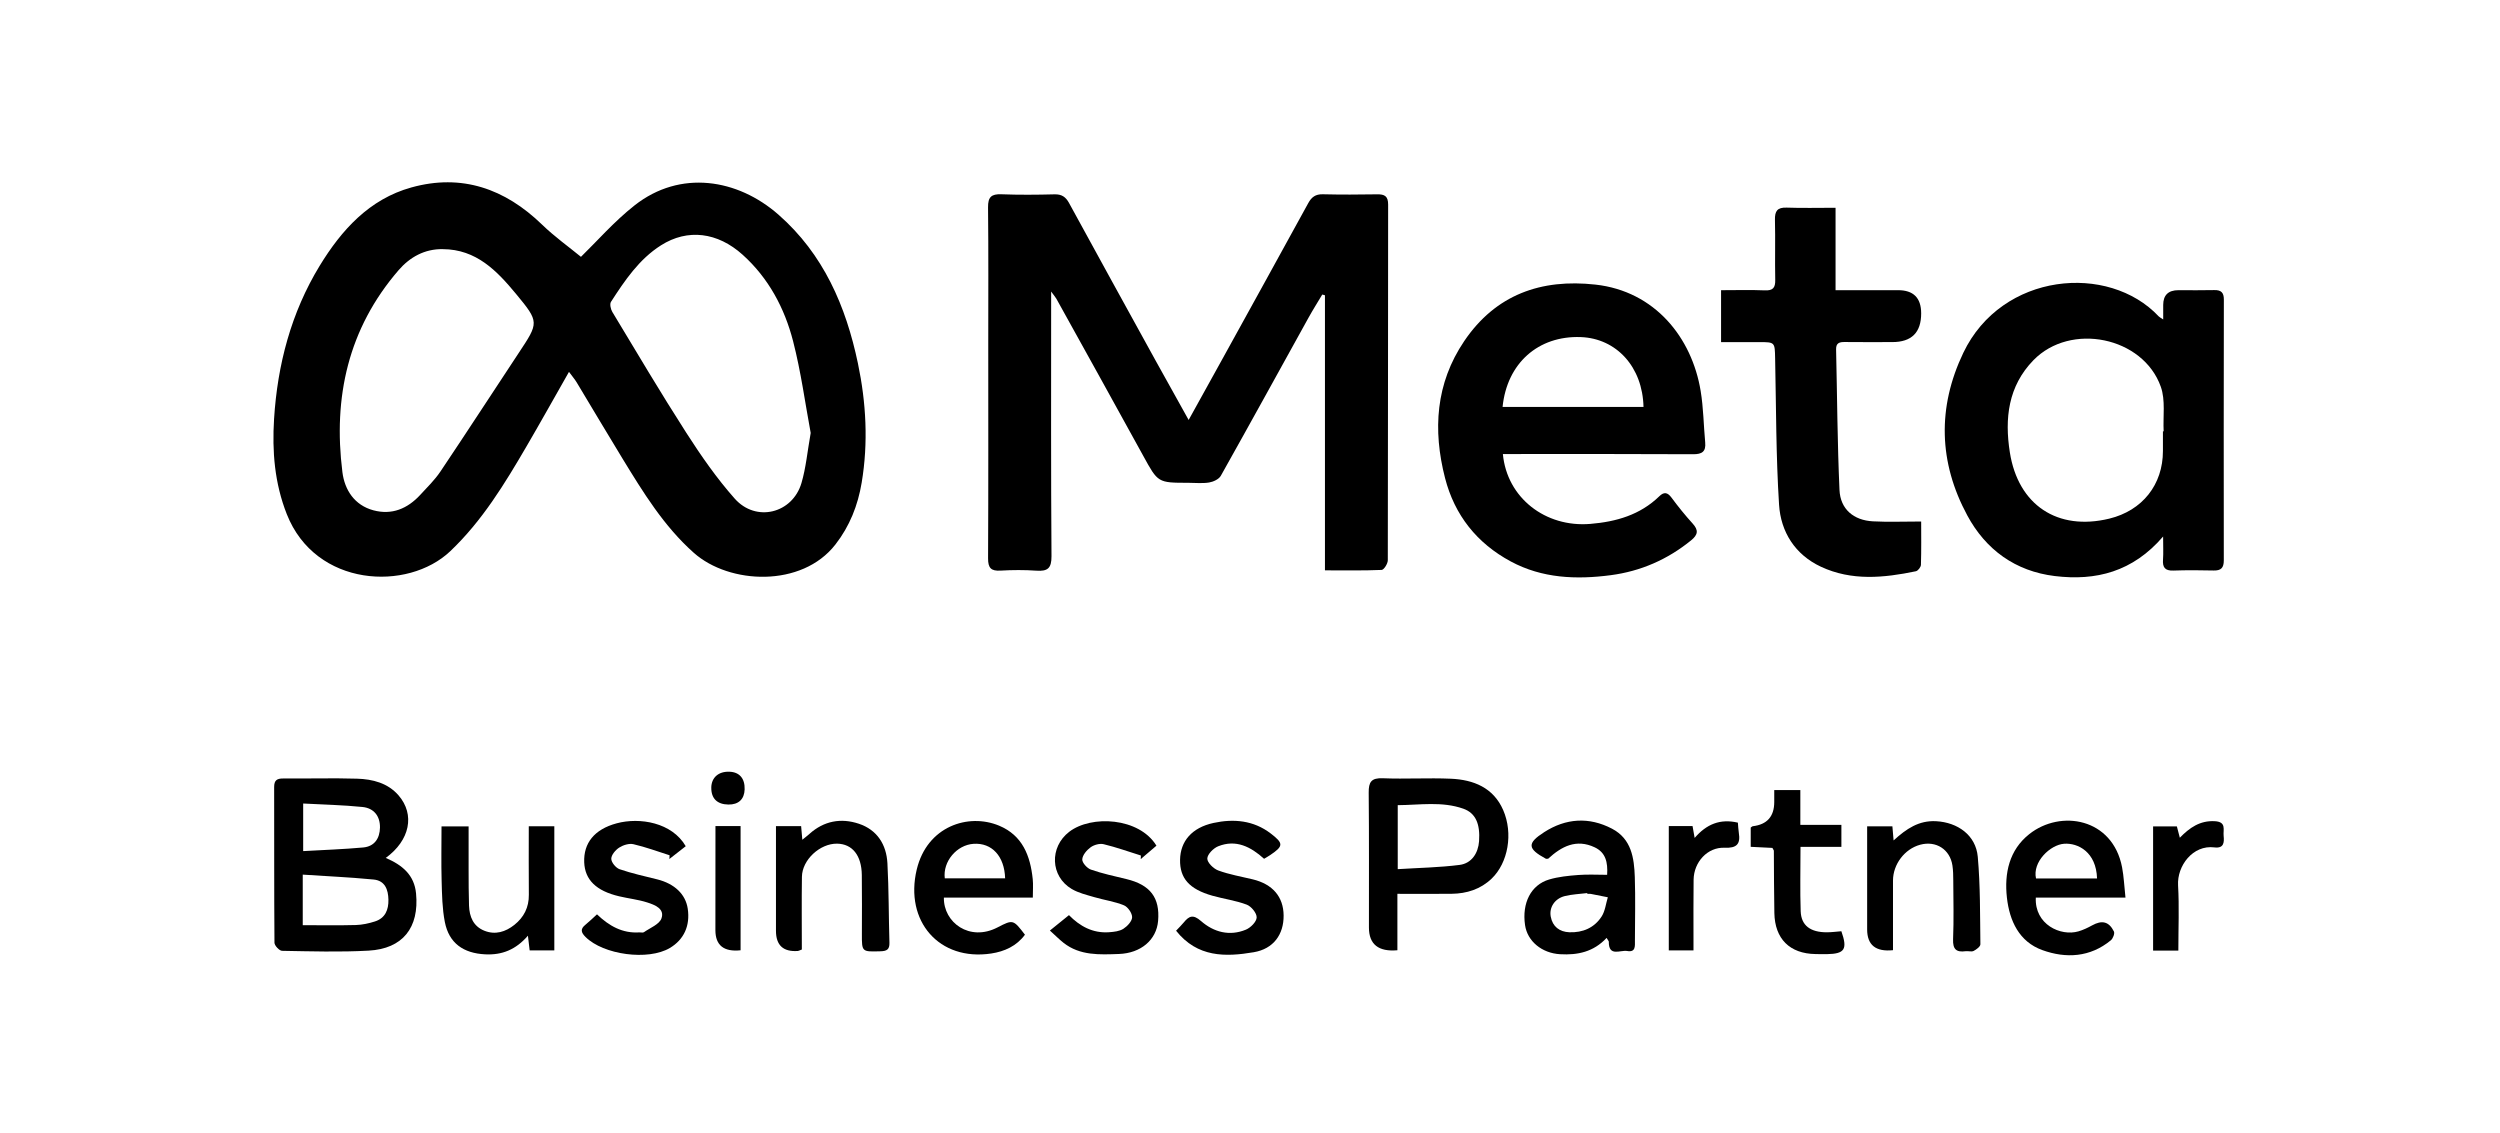 <svg width="192" height="87" viewBox="0 0 192 87" fill="none" xmlns="http://www.w3.org/2000/svg">
<mask id="mask0_295_255" style="mask-type:alpha" maskUnits="userSpaceOnUse" x="0" y="0" width="192" height="87">
<rect width="192" height="87" fill="white"/>
</mask>
<g mask="url(#mask0_295_255)">
<path d="M44.617 19.726C45.808 18.569 47.154 17.019 48.739 15.771C52.249 13.009 56.65 13.736 59.779 16.479C63.246 19.518 64.968 23.516 65.888 27.905C66.522 30.93 66.69 33.995 66.177 37.068C65.886 38.812 65.259 40.407 64.159 41.819C61.576 45.139 56.018 44.889 53.284 42.456C50.972 40.4 49.389 37.803 47.802 35.209C46.616 33.273 45.466 31.315 44.292 29.372C44.145 29.129 43.957 28.911 43.698 28.559C42.572 30.539 41.526 32.415 40.445 34.267C38.763 37.15 37.039 39.994 34.584 42.329C31.312 45.439 24.24 45.103 22.026 39.488C21.087 37.107 20.893 34.663 21.048 32.181C21.309 28.002 22.356 24.016 24.55 20.414C26.231 17.657 28.369 15.291 31.596 14.395C35.462 13.321 38.784 14.491 41.633 17.253C42.585 18.175 43.676 18.953 44.619 19.726H44.617ZM62.261 33.25C61.84 30.995 61.517 28.563 60.91 26.205C60.255 23.663 59.03 21.36 57.036 19.565C55.114 17.833 52.813 17.54 50.763 18.841C49.082 19.907 47.981 21.544 46.923 23.182C46.813 23.352 46.902 23.75 47.03 23.963C48.904 27.069 50.752 30.195 52.714 33.248C53.841 35.003 55.047 36.74 56.428 38.296C58.059 40.134 60.862 39.437 61.553 37.095C61.899 35.922 62.007 34.678 62.261 33.252V33.25ZM34.005 19.133C32.613 19.112 31.477 19.747 30.609 20.753C26.739 25.235 25.573 30.511 26.297 36.263C26.469 37.627 27.222 38.8 28.679 39.192C30.096 39.573 31.296 39.066 32.271 38.01C32.81 37.425 33.391 36.861 33.831 36.204C35.853 33.192 37.827 30.146 39.829 27.121C41.386 24.77 41.429 24.745 39.629 22.57C38.164 20.801 36.583 19.146 34.008 19.135L34.005 19.133Z" fill="black"/>
<path d="M91.291 32.248C92.21 30.589 93.038 29.099 93.861 27.605C96.068 23.605 98.278 19.608 100.474 15.6C100.728 15.137 101.03 14.908 101.587 14.92C102.977 14.954 104.367 14.947 105.757 14.924C106.338 14.913 106.611 15.062 106.609 15.717C106.593 24.82 106.606 33.925 106.583 43.028C106.583 43.287 106.286 43.762 106.11 43.77C104.699 43.83 103.284 43.803 101.756 43.803V22.677L101.55 22.62C101.198 23.212 100.829 23.794 100.495 24.398C98.253 28.448 96.025 32.505 93.758 36.542C93.609 36.806 93.183 37.003 92.857 37.056C92.338 37.141 91.795 37.079 91.263 37.079C88.914 37.079 88.932 37.069 87.803 35.012C85.591 30.983 83.358 26.965 81.13 22.945C81.064 22.826 80.97 22.723 80.728 22.391C80.728 22.941 80.728 23.248 80.728 23.557C80.728 29.942 80.709 36.325 80.755 42.71C80.762 43.649 80.457 43.888 79.594 43.828C78.682 43.764 77.758 43.77 76.846 43.823C76.113 43.867 75.88 43.626 75.884 42.877C75.912 37.379 75.898 31.881 75.898 26.385C75.898 22.897 75.919 19.409 75.882 15.923C75.873 15.13 76.138 14.892 76.905 14.92C78.263 14.972 79.626 14.961 80.986 14.925C81.538 14.911 81.845 15.119 82.102 15.589C84.305 19.625 86.526 23.654 88.745 27.683C89.555 29.152 90.375 30.614 91.287 32.252L91.291 32.248Z" fill="black"/>
<path d="M166.129 41.202C163.792 43.922 160.964 44.624 157.81 44.241C154.778 43.872 152.507 42.218 151.089 39.587C148.891 35.516 148.779 31.29 150.782 27.097C153.741 20.907 161.941 20.192 165.791 24.301C165.846 24.36 165.926 24.393 166.134 24.534C166.134 24.096 166.134 23.758 166.134 23.423C166.134 22.666 166.524 22.287 167.305 22.286C168.221 22.286 169.139 22.302 170.054 22.279C170.583 22.266 170.794 22.47 170.792 23.006C170.781 29.682 170.778 36.358 170.788 43.035C170.788 43.609 170.579 43.828 170.009 43.815C168.976 43.79 167.939 43.783 166.906 43.82C166.262 43.843 166.075 43.563 166.12 42.971C166.155 42.476 166.127 41.975 166.127 41.204L166.129 41.202ZM166.113 33.126C166.13 33.126 166.148 33.126 166.168 33.124C166.111 31.978 166.318 30.74 165.951 29.705C164.589 25.859 159.015 24.732 156.164 27.667C154.228 29.661 153.945 32.132 154.357 34.747C154.994 38.787 158.019 40.795 161.991 39.832C164.533 39.215 166.113 37.224 166.113 34.636C166.113 34.134 166.113 33.632 166.113 33.128V33.126Z" fill="black"/>
<path d="M115.421 34.87C115.732 38.231 118.687 40.521 122.133 40.236C124.13 40.071 125.96 39.545 127.436 38.112C127.791 37.766 128.06 37.8 128.368 38.213C128.877 38.9 129.415 39.57 129.99 40.202C130.459 40.716 130.413 41.064 129.873 41.502C128.062 42.975 126.003 43.871 123.706 44.174C121.061 44.522 118.446 44.421 116.028 43.12C113.427 41.721 111.711 39.563 110.979 36.712C110.033 33.027 110.255 29.447 112.451 26.198C114.871 22.622 118.359 21.394 122.531 21.857C127.105 22.366 129.939 25.936 130.611 30.029C130.826 31.329 130.837 32.663 130.959 33.98C131.025 34.688 130.716 34.888 130.031 34.885C125.477 34.86 120.926 34.87 116.372 34.87C116.058 34.87 115.746 34.87 115.421 34.87ZM115.398 31.255H126.221C126.156 28.191 124.151 25.989 121.4 25.888C118.139 25.769 115.733 27.896 115.398 31.255Z" fill="black"/>
<path d="M147.546 40.052C147.546 41.09 147.564 42.236 147.528 43.378C147.523 43.552 147.301 43.84 147.138 43.873C144.679 44.384 142.206 44.629 139.845 43.524C137.859 42.594 136.765 40.854 136.632 38.762C136.394 35.026 136.409 31.273 136.33 27.528C136.304 26.276 136.323 26.274 135.091 26.274C134.156 26.274 133.218 26.274 132.178 26.274C132.178 25.55 132.178 24.938 132.178 24.326C132.178 23.714 132.178 23.041 132.178 22.287C133.361 22.287 134.445 22.254 135.528 22.3C136.158 22.328 136.352 22.108 136.338 21.496C136.306 19.96 136.354 18.423 136.316 16.887C136.3 16.211 136.496 15.92 137.214 15.945C138.423 15.989 139.634 15.957 140.971 15.957V22.286C142.652 22.286 144.207 22.287 145.764 22.286C146.949 22.283 147.543 22.874 147.546 24.058C147.551 25.535 146.811 26.273 145.327 26.272C144.115 26.272 142.902 26.283 141.69 26.267C141.276 26.262 141.001 26.332 141.012 26.833C141.095 30.431 141.111 34.032 141.273 37.628C141.338 39.105 142.359 39.961 143.845 40.039C145.015 40.102 146.19 40.052 147.544 40.052H147.546Z" fill="black"/>
<path d="M29.625 65.89C30.923 66.441 31.82 67.217 31.953 68.618C32.203 71.24 30.937 72.864 28.31 73.009C26.1 73.132 23.877 73.062 21.662 73.023C21.456 73.02 21.081 72.621 21.079 72.403C21.048 68.414 21.065 64.428 21.055 60.44C21.055 59.927 21.266 59.785 21.749 59.788C23.639 59.804 25.534 59.744 27.422 59.803C28.617 59.838 29.789 60.136 30.612 61.089C31.88 62.556 31.491 64.534 29.624 65.89H29.625ZM23.252 71.054C24.681 71.054 26.008 71.079 27.332 71.042C27.824 71.028 28.326 70.918 28.796 70.767C29.588 70.513 29.847 69.871 29.831 69.097C29.817 68.32 29.565 67.632 28.697 67.548C26.9 67.376 25.095 67.293 23.251 67.171V71.056L23.252 71.054ZM23.284 61.708V65.365C24.859 65.274 26.382 65.224 27.895 65.086C28.757 65.006 29.167 64.391 29.182 63.557C29.196 62.662 28.701 62.063 27.838 61.976C26.35 61.825 24.852 61.795 23.284 61.71V61.708Z" fill="black"/>
<path d="M107.32 72.98C105.865 73.107 105.137 72.527 105.134 71.24C105.131 67.786 105.15 64.332 105.116 60.877C105.108 60.063 105.312 59.735 106.199 59.77C107.939 59.841 109.688 59.729 111.426 59.806C113.162 59.882 114.692 60.487 115.443 62.21C116.228 64.01 115.821 66.271 114.555 67.481C113.707 68.293 112.647 68.629 111.489 68.643C110.137 68.659 108.786 68.646 107.32 68.646V72.979V72.98ZM107.346 66.751C109.008 66.647 110.565 66.622 112.098 66.425C113.014 66.308 113.527 65.531 113.593 64.601C113.685 63.285 113.334 62.444 112.384 62.108C110.739 61.528 109.04 61.826 107.346 61.837V66.751Z" fill="black"/>
<path d="M123.387 72.03C122.383 73.109 121.161 73.362 119.814 73.284C118.424 73.203 117.306 72.299 117.123 71.045C116.878 69.354 117.572 67.963 118.971 67.546C119.691 67.332 120.462 67.257 121.216 67.199C121.941 67.142 122.674 67.186 123.428 67.186C123.489 66.218 123.316 65.476 122.478 65.077C121.058 64.403 119.926 65.006 118.9 65.948C118.827 65.948 118.758 65.969 118.713 65.945C117.311 65.182 117.259 64.766 118.596 63.908C120.258 62.84 122.031 62.719 123.801 63.643C125.299 64.428 125.503 65.893 125.553 67.362C125.606 68.984 125.567 70.609 125.562 72.232C125.562 72.64 125.635 73.156 124.969 73.037C124.442 72.944 123.545 73.509 123.556 72.326C123.556 72.276 123.503 72.227 123.387 72.03ZM121.91 68.65C121.909 68.629 121.905 68.608 121.903 68.588C121.325 68.661 120.733 68.68 120.171 68.82C119.406 69.012 118.964 69.684 119.097 70.398C119.239 71.164 119.77 71.565 120.519 71.597C121.55 71.639 122.445 71.258 123.008 70.382C123.276 69.963 123.331 69.406 123.481 68.911C123.047 68.824 122.612 68.735 122.175 68.652C122.09 68.636 121.999 68.65 121.91 68.65Z" fill="black"/>
<path d="M79.321 68.934H72.49C72.453 70.847 74.466 72.342 76.612 71.224C77.81 70.602 77.821 70.623 78.716 71.785C78.077 72.656 77.145 73.075 76.126 73.229C72.124 73.832 69.462 70.742 70.404 66.784C71.196 63.455 74.37 62.43 76.726 63.409C78.533 64.16 79.129 65.728 79.314 67.518C79.358 67.949 79.321 68.389 79.321 68.934ZM77.194 67.458C77.145 65.755 76.175 64.713 74.771 64.805C73.473 64.891 72.399 66.165 72.559 67.458H77.196H77.194Z" fill="black"/>
<path d="M163.236 68.934H156.35C156.249 71.002 158.257 71.927 159.622 71.529C159.986 71.423 160.339 71.254 160.673 71.07C161.426 70.653 161.962 70.764 162.349 71.536C162.425 71.691 162.278 72.077 162.115 72.212C160.524 73.527 158.662 73.623 156.853 72.968C155.074 72.326 154.33 70.729 154.13 68.934C153.922 67.057 154.312 65.279 155.846 64.062C158.257 62.149 162.253 62.827 162.976 66.611C163.112 67.324 163.141 68.059 163.236 68.934ZM161.053 67.465C160.993 65.433 159.585 64.725 158.527 64.8C157.453 64.876 156.077 66.203 156.366 67.465H161.053Z" fill="black"/>
<path d="M61.581 72.922C61.389 72.995 61.336 73.03 61.281 73.034C60.154 73.117 59.592 72.599 59.594 71.48C59.594 68.822 59.594 66.166 59.594 63.446H61.527C61.556 63.767 61.583 64.08 61.618 64.493C61.833 64.317 62.005 64.188 62.165 64.044C63.276 63.045 64.583 62.804 65.957 63.262C67.366 63.732 68.076 64.862 68.154 66.297C68.264 68.331 68.248 70.371 68.309 72.408C68.325 72.929 68.094 73.046 67.618 73.059C66.186 73.098 66.189 73.115 66.193 71.723C66.196 70.215 66.207 68.707 66.187 67.2C66.168 65.692 65.461 64.814 64.291 64.793C62.978 64.772 61.606 66.031 61.588 67.335C61.561 69.193 61.581 71.05 61.581 72.918V72.922Z" fill="black"/>
<path d="M145.38 72.974C144.059 73.111 143.398 72.58 143.397 71.382C143.397 69.079 143.397 66.775 143.397 64.472C143.397 64.154 143.397 63.839 143.397 63.461H145.336C145.364 63.796 145.391 64.103 145.428 64.546C146.417 63.643 147.37 62.999 148.692 63.069C150.347 63.156 151.746 64.14 151.893 65.802C152.092 68.031 152.065 70.281 152.094 72.521C152.095 72.695 151.788 72.924 151.575 73.032C151.41 73.115 151.167 73.027 150.965 73.053C150.249 73.151 149.967 72.91 149.997 72.136C150.058 70.632 150.019 69.126 150.011 67.619C150.01 67.236 150.004 66.849 149.947 66.471C149.761 65.231 148.684 64.546 147.471 64.875C146.276 65.198 145.382 66.377 145.382 67.63C145.382 69.395 145.382 71.162 145.382 72.975L145.38 72.974Z" fill="black"/>
<path d="M40.546 71.861C39.612 72.938 38.556 73.359 37.255 73.293C35.597 73.208 34.486 72.447 34.164 70.813C33.962 69.78 33.946 68.705 33.917 67.648C33.878 66.267 33.909 64.885 33.909 63.468H35.989C35.989 64.626 35.986 65.714 35.989 66.803C35.993 67.719 35.989 68.636 36.021 69.551C36.051 70.399 36.346 71.134 37.189 71.476C38.039 71.822 38.828 71.567 39.506 71.028C40.234 70.449 40.626 69.684 40.615 68.721C40.598 66.986 40.61 65.251 40.61 63.459H42.572V72.993H40.678C40.637 72.651 40.601 72.346 40.544 71.861H40.546Z" fill="black"/>
<path d="M52.664 64.989C52.226 65.332 51.817 65.651 51.407 65.972C51.413 65.876 51.42 65.781 51.425 65.685C50.502 65.392 49.59 65.053 48.649 64.835C48.315 64.759 47.861 64.899 47.559 65.092C47.273 65.275 46.948 65.656 46.946 65.953C46.946 66.228 47.296 66.655 47.584 66.755C48.526 67.079 49.51 67.294 50.481 67.537C51.809 67.871 52.654 68.678 52.819 69.787C53.014 71.096 52.528 72.162 51.443 72.806C49.774 73.796 46.343 73.33 44.967 71.957C44.614 71.605 44.559 71.346 44.962 71.02C45.256 70.78 45.528 70.514 45.849 70.221C46.778 71.115 47.809 71.694 49.107 71.607C49.224 71.6 49.375 71.648 49.456 71.591C49.932 71.259 50.639 70.99 50.8 70.534C51.065 69.79 50.284 69.492 49.707 69.308C49.009 69.084 48.267 69.006 47.55 68.836C45.783 68.419 44.919 67.567 44.867 66.222C44.812 64.762 45.633 63.696 47.358 63.231C49.137 62.752 51.611 63.169 52.664 64.988V64.989Z" fill="black"/>
<path d="M90.324 71.478C90.555 71.231 90.745 71.05 90.91 70.848C91.32 70.348 91.627 70.201 92.238 70.736C93.209 71.588 94.427 71.921 95.689 71.396C96.051 71.246 96.504 70.788 96.512 70.46C96.523 70.128 96.099 69.61 95.749 69.477C94.904 69.156 93.984 69.038 93.109 68.79C91.336 68.286 90.603 67.451 90.629 66.028C90.654 64.617 91.522 63.563 93.207 63.2C94.743 62.868 96.271 62.999 97.59 64.01C98.586 64.773 98.577 64.976 97.56 65.664C97.416 65.762 97.263 65.845 97.081 65.955C96.061 65.032 94.924 64.445 93.555 64.995C93.188 65.142 92.726 65.611 92.721 65.939C92.717 66.249 93.198 66.718 93.564 66.853C94.414 67.165 95.323 67.319 96.211 67.534C97.743 67.905 98.57 68.874 98.582 70.311C98.595 71.758 97.812 72.872 96.287 73.131C94.121 73.5 91.959 73.541 90.322 71.478H90.324Z" fill="black"/>
<path d="M88.814 64.949C88.397 65.306 88.003 65.643 87.609 65.978L87.62 65.703C86.67 65.407 85.731 65.068 84.767 64.836C84.461 64.761 84.025 64.88 83.762 65.07C83.464 65.286 83.135 65.67 83.118 65.998C83.103 66.257 83.489 66.683 83.781 66.785C84.667 67.094 85.594 67.291 86.508 67.513C88.34 67.955 89.095 68.943 88.942 70.728C88.816 72.184 87.621 73.208 85.926 73.266C84.447 73.318 82.949 73.403 81.681 72.41C81.362 72.158 81.073 71.865 80.632 71.466C81.147 71.051 81.593 70.689 82.097 70.282C82.917 71.123 83.924 71.689 85.182 71.595C85.555 71.567 85.976 71.524 86.276 71.331C86.579 71.136 86.941 70.752 86.947 70.444C86.952 70.132 86.62 69.651 86.32 69.528C85.596 69.232 84.797 69.124 84.039 68.9C83.45 68.727 82.828 68.581 82.308 68.274C80.659 67.296 80.59 65.059 82.113 63.885C83.808 62.577 87.49 62.779 88.814 64.948V64.949Z" fill="black"/>
<path d="M138.279 65.039C138.279 66.81 138.236 68.401 138.293 69.989C138.332 71.082 139.044 71.604 140.303 71.6C140.675 71.6 141.05 71.547 141.417 71.519C141.904 72.899 141.68 73.254 140.311 73.278C140.017 73.284 139.72 73.277 139.426 73.271C137.457 73.241 136.308 72.109 136.271 70.122C136.239 68.531 136.246 66.938 136.232 65.344C136.232 65.293 136.182 65.243 136.118 65.119C135.611 65.094 135.062 65.066 134.455 65.036V63.556C134.524 63.512 134.569 63.46 134.62 63.453C135.713 63.322 136.26 62.704 136.262 61.599C136.262 61.31 136.262 61.021 136.262 60.677H138.266C138.266 61.129 138.266 61.559 138.266 61.99C138.266 62.421 138.266 62.811 138.266 63.35H141.419V65.041H138.279V65.039Z" fill="black"/>
<path d="M167.297 73.005H165.358V63.467H167.183C167.244 63.7 167.315 63.971 167.411 64.338C168.163 63.565 168.959 63.006 170.096 63.068C171.011 63.118 170.725 63.73 170.775 64.197C170.828 64.707 170.792 65.171 170.064 65.08C168.408 64.871 167.19 66.501 167.276 67.995C167.37 69.636 167.297 71.288 167.297 73.005Z" fill="black"/>
<path d="M128.163 63.444H129.988C130.034 63.709 130.082 63.979 130.149 64.353C131.056 63.299 132.107 62.859 133.47 63.18C133.494 63.441 133.501 63.702 133.541 63.956C133.684 64.828 133.378 65.148 132.448 65.107C131.145 65.05 130.089 66.198 130.069 67.557C130.048 69.061 130.062 70.568 130.06 72.074C130.06 72.361 130.06 72.651 130.06 72.993H128.163V63.446V63.444Z" fill="black"/>
<path d="M56.877 72.982C55.59 73.116 54.946 72.603 54.943 71.442C54.943 69.081 54.945 66.721 54.947 64.36C54.947 64.074 54.947 63.787 54.947 63.444H56.877V72.98V72.982Z" fill="black"/>
<path d="M54.626 60.487C54.64 59.71 55.189 59.233 56.03 59.269C56.797 59.3 57.214 59.79 57.188 60.627C57.164 61.385 56.714 61.802 55.936 61.789C55.073 61.775 54.614 61.318 54.628 60.486L54.626 60.487Z" fill="black"/>
</g>
</svg>

